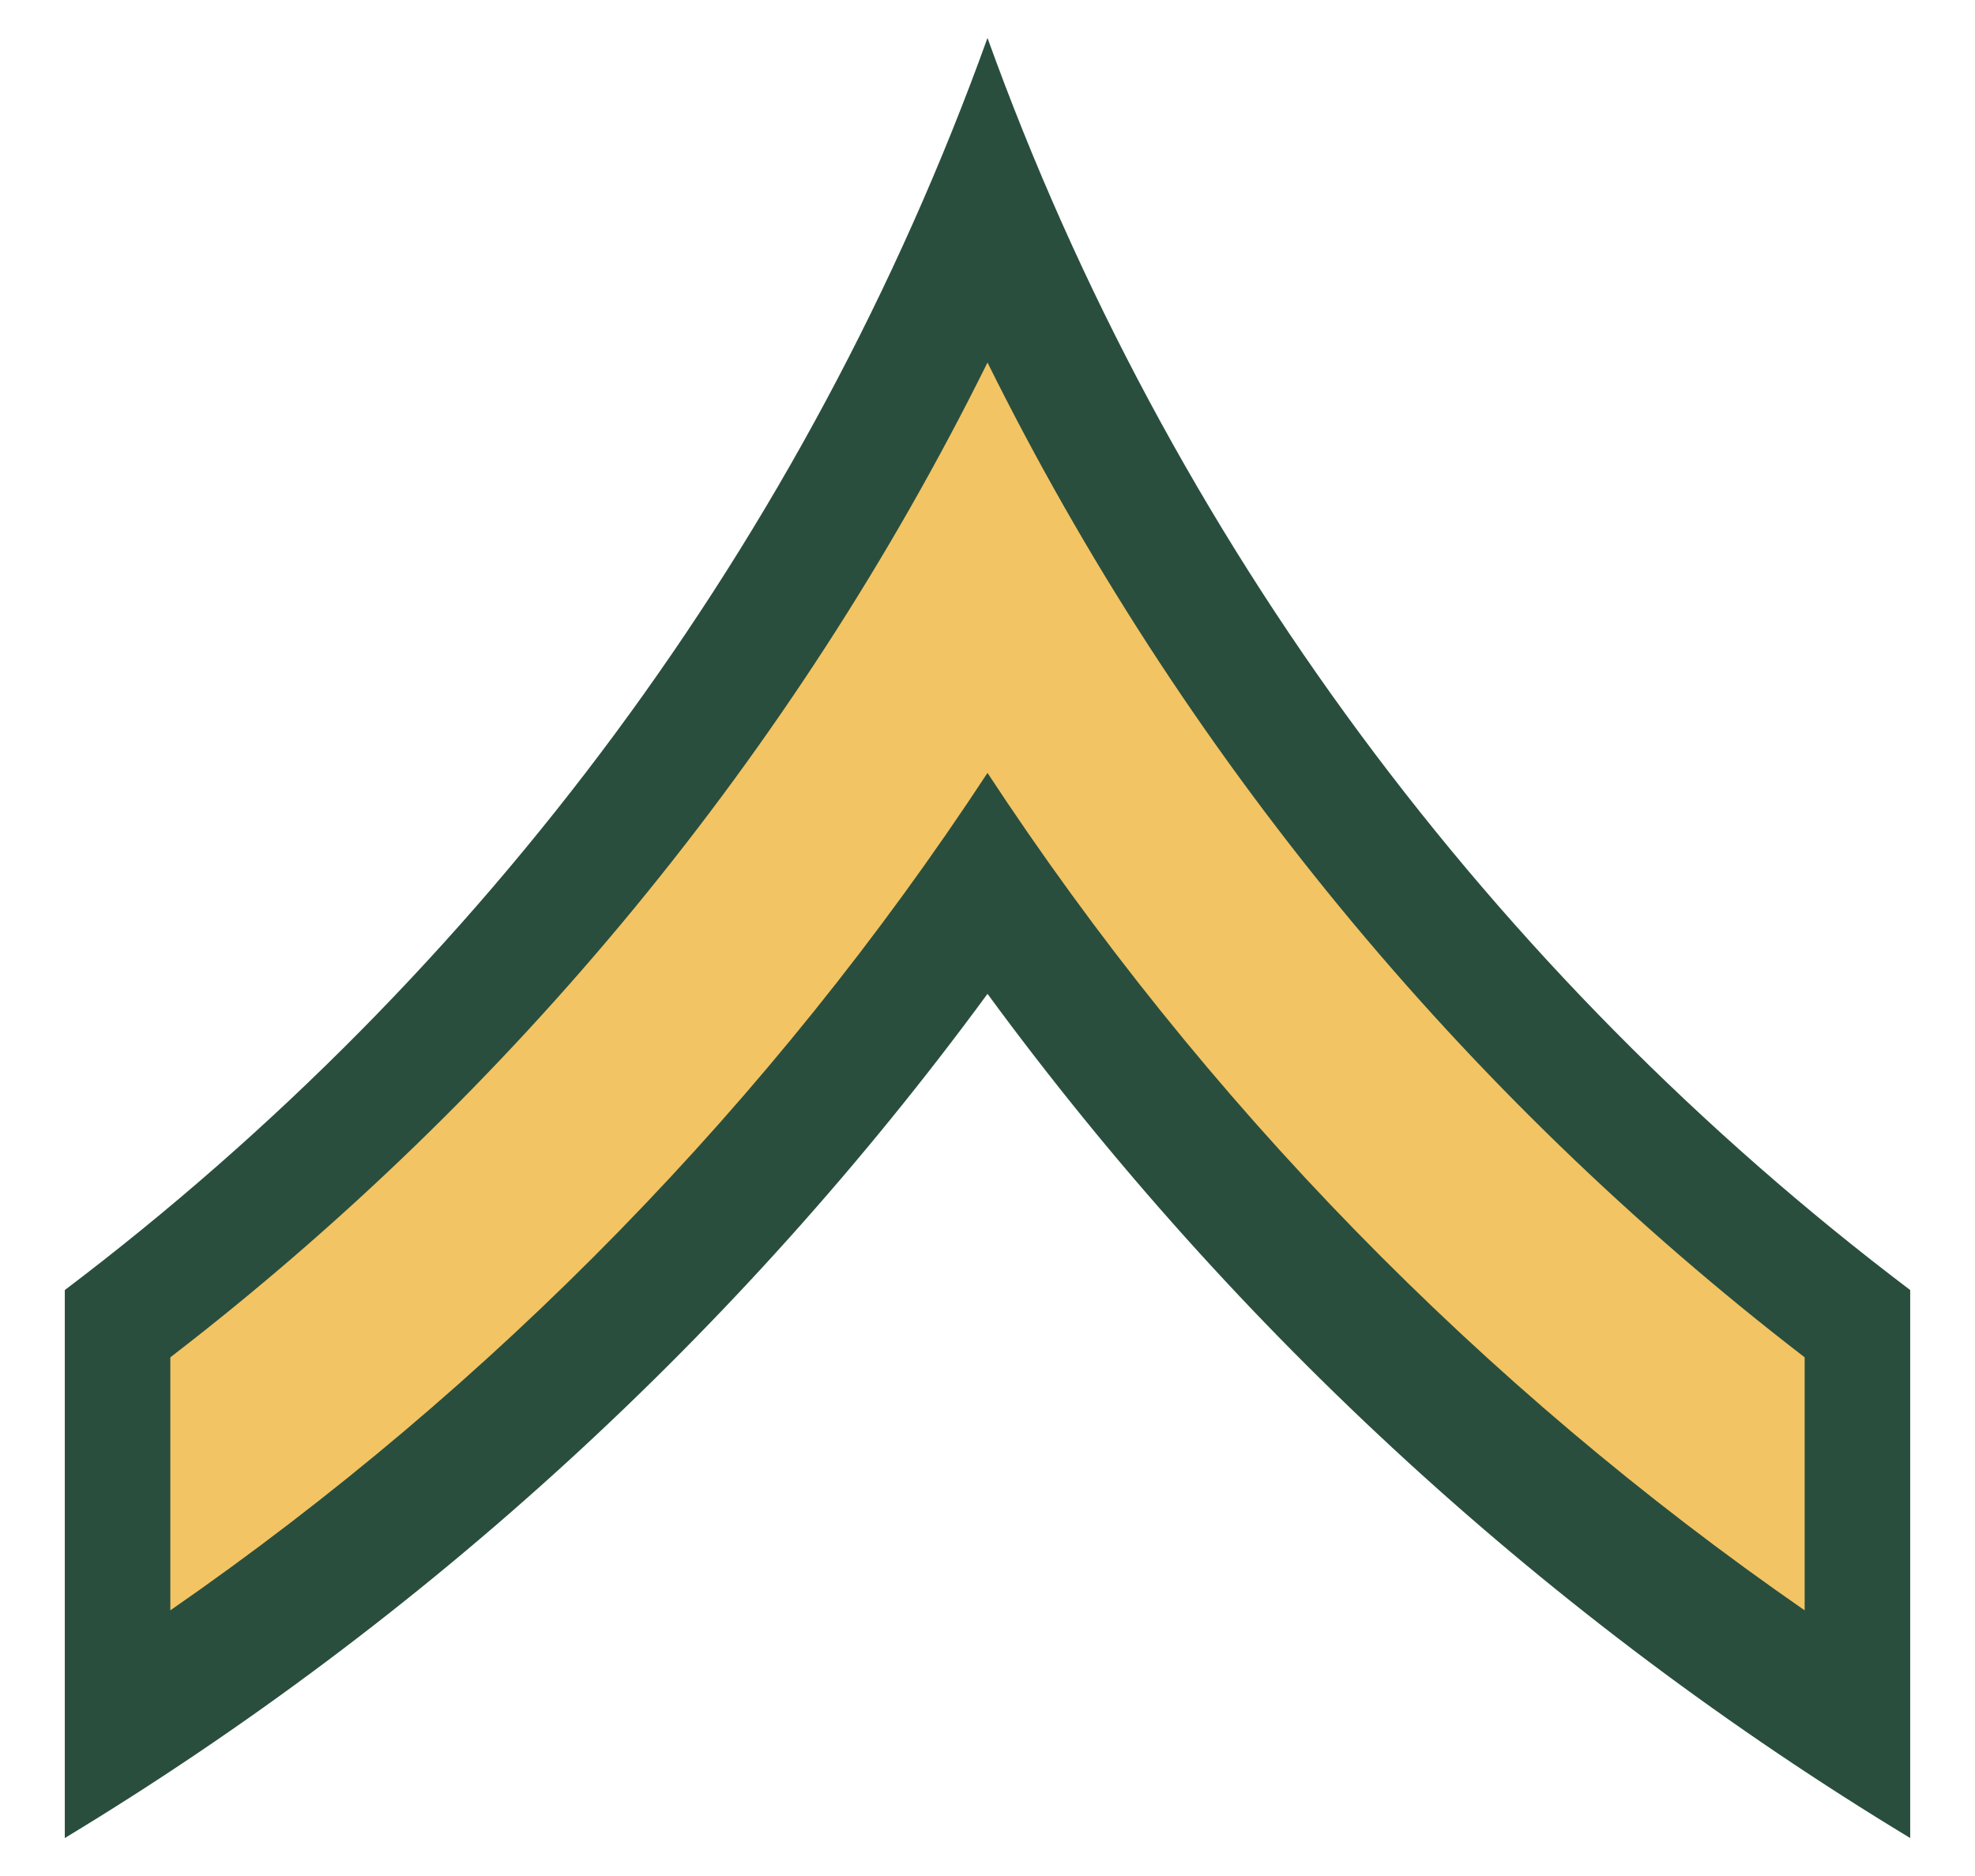 <?xml version="1.0" encoding="UTF-8" standalone="no"?>
<!-- Created with Inkscape (http://www.inkscape.org/) -->
<svg xmlns:dc="http://purl.org/dc/elements/1.1/" xmlns:cc="http://web.resource.org/cc/" xmlns:rdf="http://www.w3.org/1999/02/22-rdf-syntax-ns#" xmlns:svg="http://www.w3.org/2000/svg" xmlns="http://www.w3.org/2000/svg" xmlns:sodipodi="http://sodipodi.sourceforge.net/DTD/sodipodi-0.dtd" xmlns:inkscape="http://www.inkscape.org/namespaces/inkscape" width="100" height="95" id="svg7877" sodipodi:version="0.32" inkscape:version="0.45.1" version="1.0" sodipodi:docbase="C:\Documents and Settings\Flanker\Desktop" sodipodi:docname="US_Army_E-2.svg" inkscape:output_extension="org.inkscape.output.svg.inkscape">
  <defs id="defs7879"/>
  <sodipodi:namedview id="base" pagecolor="#ffffff" bordercolor="#666666" borderopacity="1.0" gridtolerance="10000" guidetolerance="10" objecttolerance="10" inkscape:pageopacity="0.0" inkscape:pageshadow="2" inkscape:zoom="4.1467261" inkscape:cx="46.71875" inkscape:cy="45.578125" inkscape:document-units="px" inkscape:current-layer="layer1" inkscape:window-width="1280" inkscape:window-height="1003" inkscape:window-x="-4" inkscape:window-y="-4" inkscape:showpageshadow="false" width="100px" height="95px"/>
  <g inkscape:label="Layer 1" inkscape:groupmode="layer" id="layer1" transform="translate(-144.71,-386.784)">
    <g id="g7959" transform="translate(-367.107,220.853)">
      <path style="fill:#294e3e;fill-opacity:1;stroke:#000000;stroke-width:0;stroke-miterlimit:4;stroke-dasharray:none;stroke-opacity:1" d="M 561.817,167.853 C 552.661,193.278 536.261,215.243 515.098,231.259 L 515.098,259.009 C 533.346,247.967 549.24,233.396 561.817,216.259 C 574.393,233.396 590.287,247.967 608.536,259.009 L 608.536,231.259 C 587.373,215.243 570.972,193.278 561.817,167.853 z " id="path7629"/>
      <path sodipodi:nodetypes="ccccccc" style="fill:#f3c463;fill-opacity:1;stroke:#000000;stroke-width:0;stroke-miterlimit:4;stroke-dasharray:none;stroke-opacity:1" d="M 561.817,184.29 C 552.015,204.079 537.788,221.313 520.442,234.665 L 520.442,247.478 C 536.805,236.143 550.884,221.729 561.817,205.071 C 572.75,221.729 586.829,236.143 603.192,247.478 L 603.192,234.665 C 585.846,221.313 571.619,204.079 561.817,184.29 z " id="path7627"/>
    </g>
  </g>
</svg>